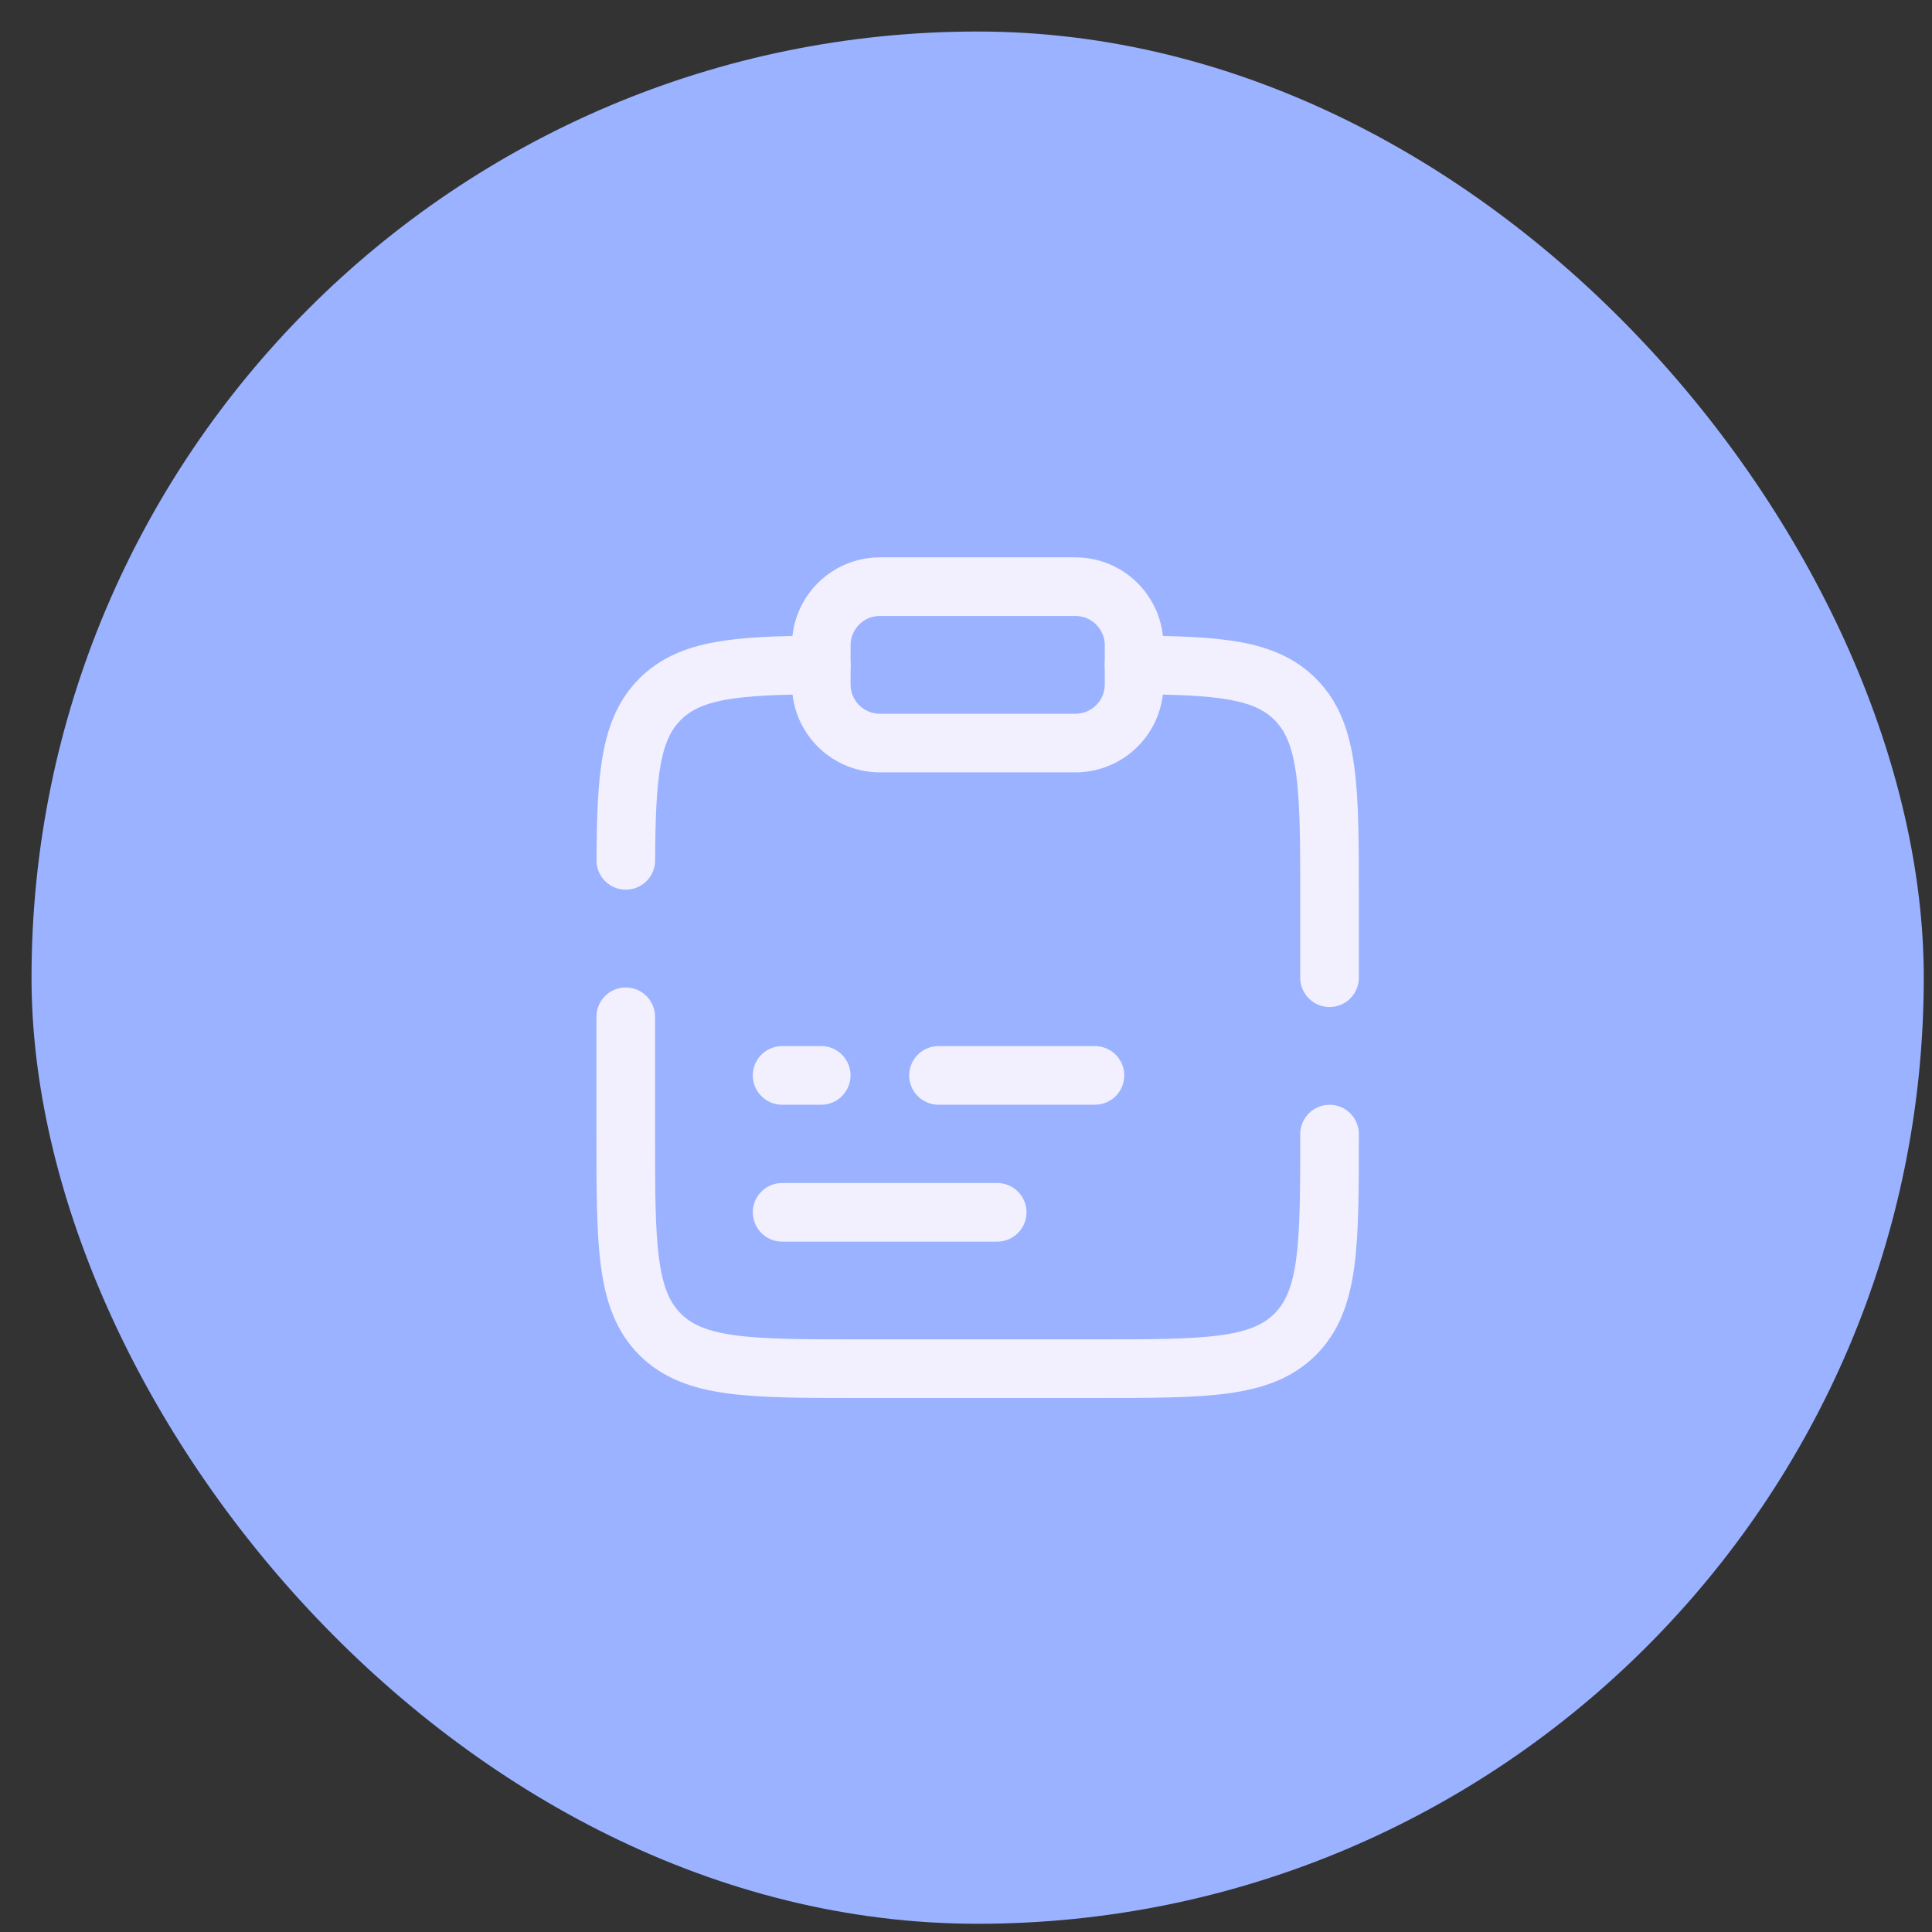 <svg xmlns="http://www.w3.org/2000/svg" fill="none" viewBox="0 0 35 35" height="35" width="35">
<rect x="0" y="0" width="35" height="35" fill="#333333" stroke="none"/>
<rect fill="#9AB2FF" rx="17.14" height="34.28" width="34.28" y="0.571" x="0.571"></rect>
<path stroke-linecap="round" stroke-width="1.062" stroke="#F2F0FF" d="M14.169 21.962H18.065"></path>
<path stroke-width="1.062" stroke="#F2F0FF" d="M14.878 11.691C14.878 11.104 15.354 10.628 15.94 10.628H19.482C20.069 10.628 20.545 11.104 20.545 11.691V12.399C20.545 12.986 20.069 13.461 19.482 13.461H15.94C15.354 13.461 14.878 12.986 14.878 12.399V11.691Z"></path>
<path stroke-linecap="round" stroke-width="1.062" stroke="#F2F0FF" d="M24.086 20.545C24.086 22.548 24.086 23.55 23.463 24.173C22.841 24.795 21.839 24.795 19.836 24.795H15.586C13.582 24.795 12.581 24.795 11.958 24.173C11.336 23.55 11.336 22.548 11.336 20.545V18.42M20.544 12.046C22.085 12.055 22.919 12.123 23.463 12.667C24.086 13.29 24.086 14.291 24.086 16.295V17.712M14.878 12.046C13.337 12.055 12.503 12.123 11.958 12.667C11.414 13.212 11.346 14.046 11.337 15.586"></path>
<path stroke-linecap="round" stroke-width="1.062" stroke="#F2F0FF" d="M14.169 19.482H14.877M19.836 19.482H17.002"></path>
</svg>
